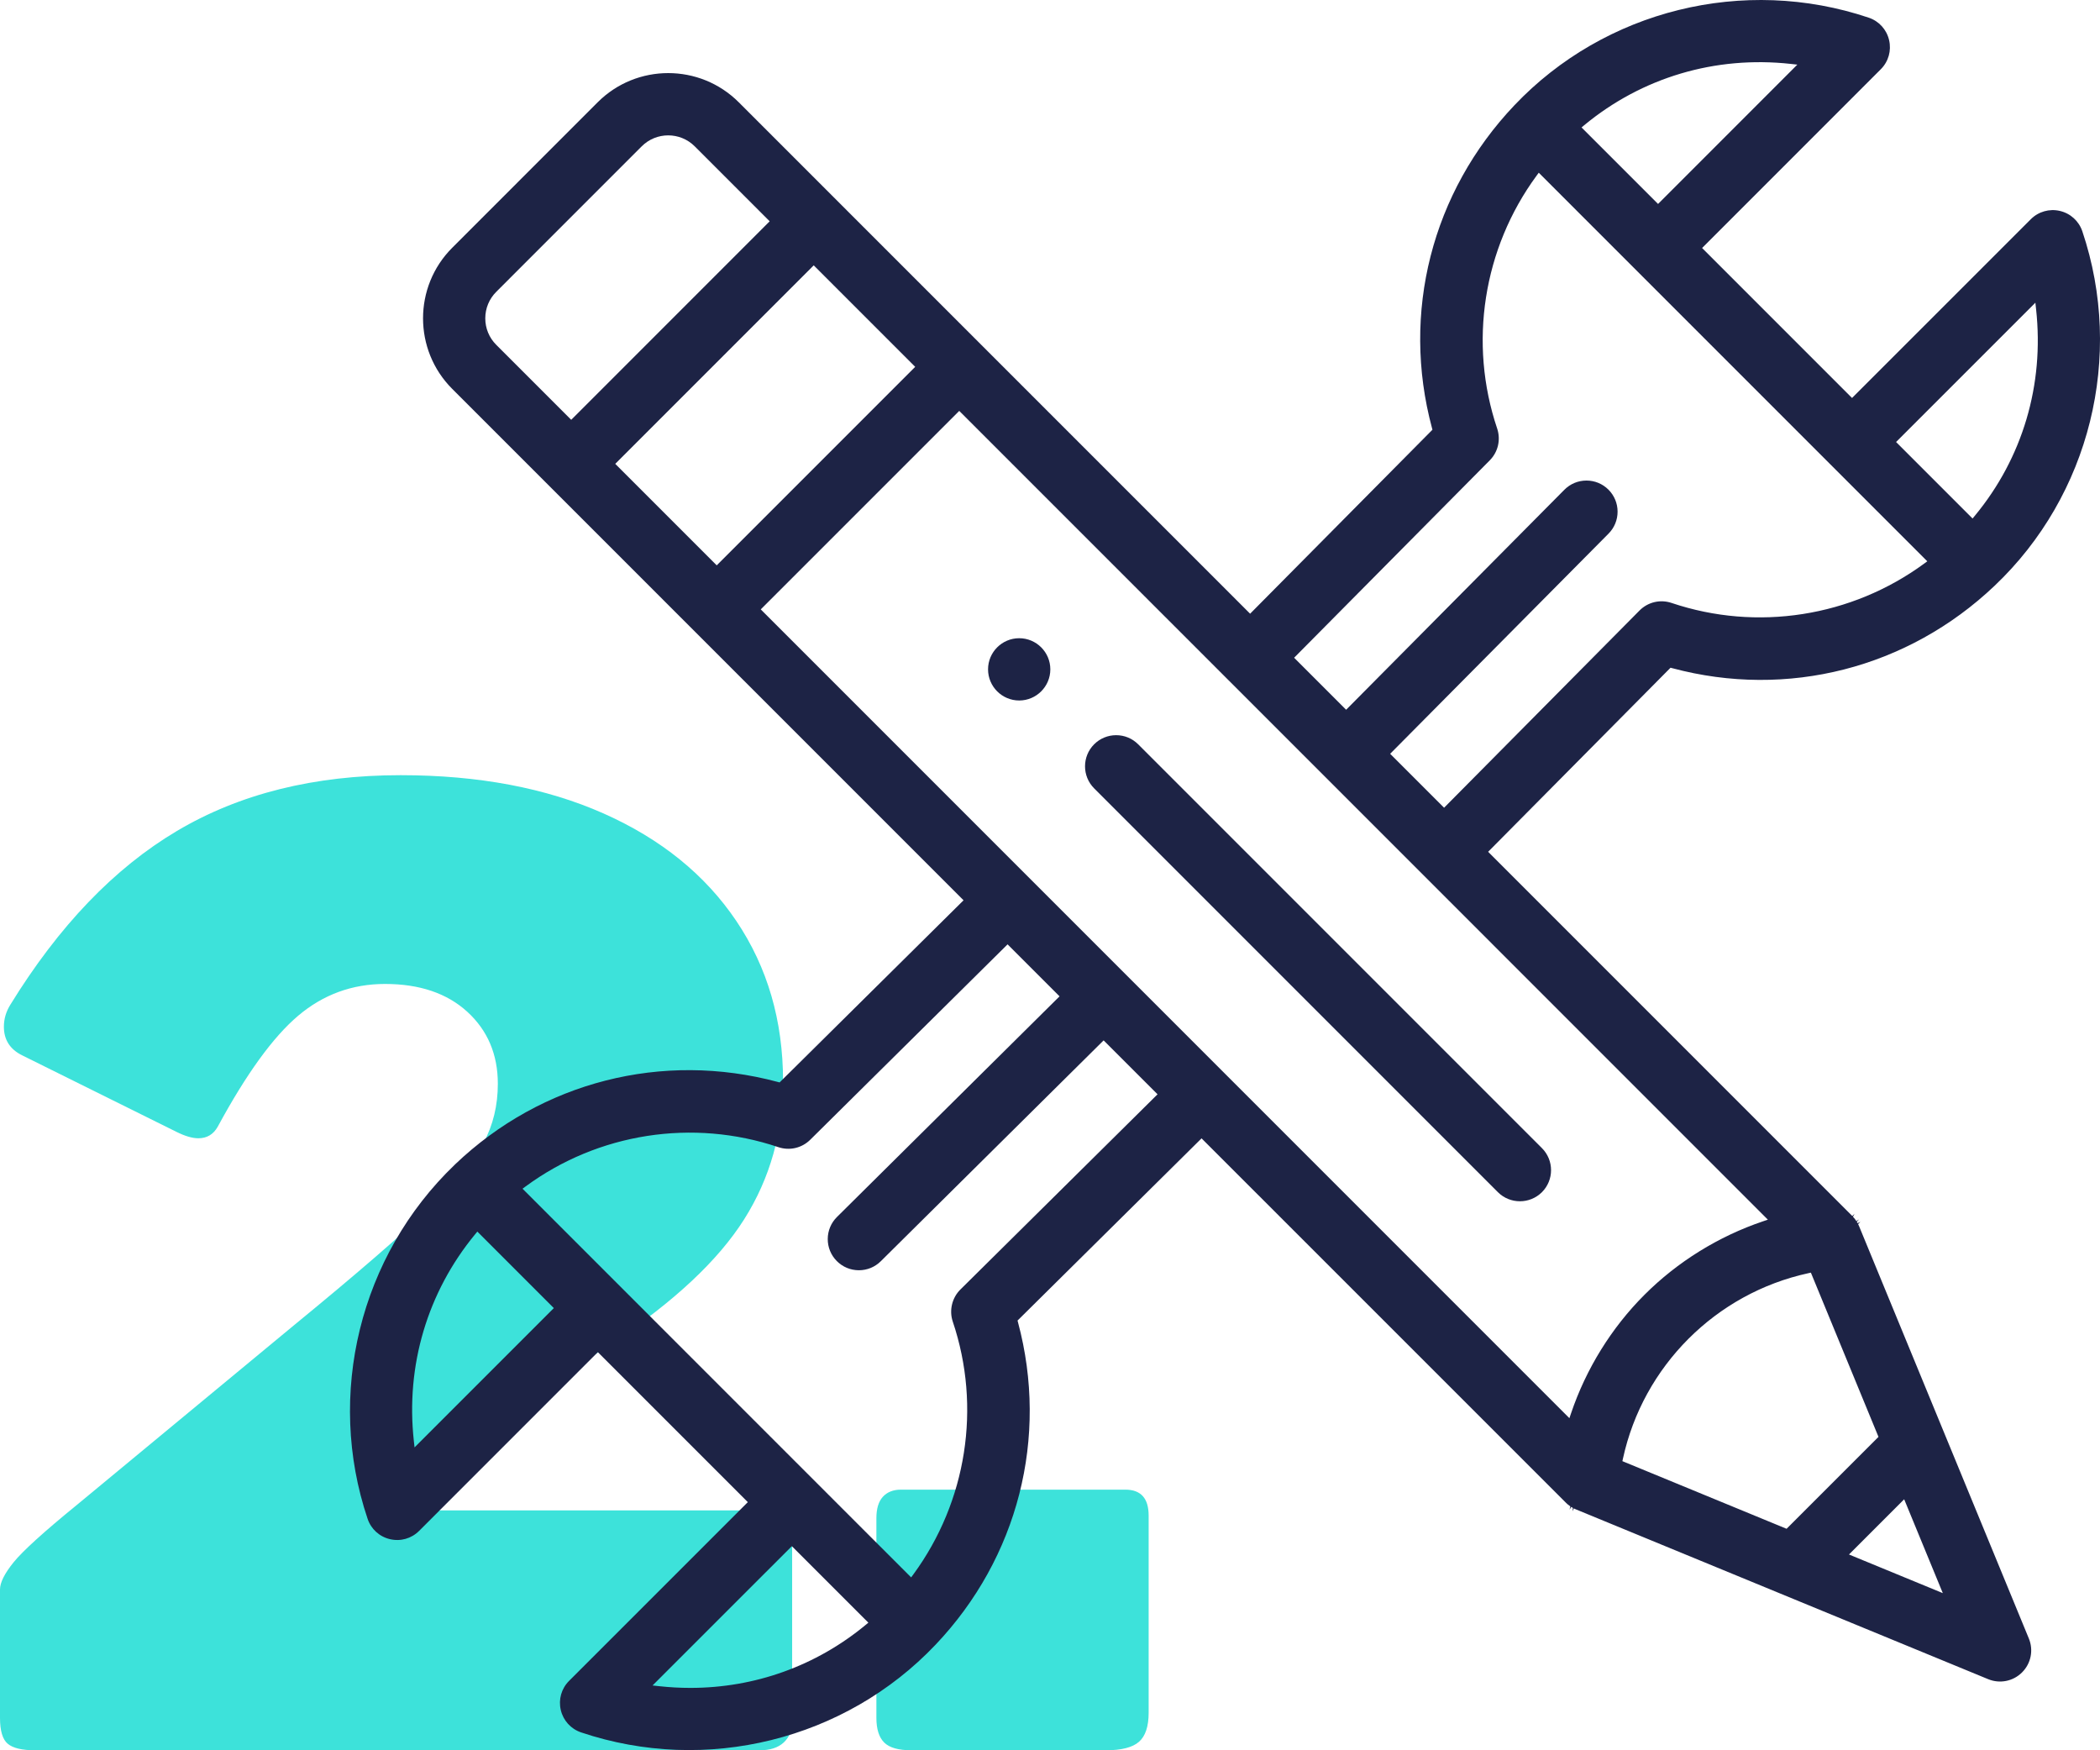 <?xml version="1.0" encoding="utf-8"?>
<!-- Generator: Adobe Illustrator 24.0.3, SVG Export Plug-In . SVG Version: 6.00 Build 0)  -->
<svg version="1.1" id="Warstwa_1" xmlns="http://www.w3.org/2000/svg" xmlns:xlink="http://www.w3.org/1999/xlink" x="0px" y="0px"
	 viewBox="0 0 170.079 141.732" style="enable-background:new 0 0 170.079 141.732;" xml:space="preserve">
<style type="text/css">
	.st0{fill:#3DE2DA;}
	.st1{fill:#1D2345;}
</style>
<g>
	<path class="st0" d="M23.835,107.293c5.04-4.129,8.663-7.262,10.867-9.398
		c2.205-2.133,3.691-3.918,4.463-5.354c0.77-1.434,1.155-3.027,1.155-4.777
		c0-2.379-0.824-4.322-2.468-5.828c-1.646-1.504-3.868-2.258-6.667-2.258
		c-2.661,0-5.006,0.857-7.035,2.572c-2.031,1.717-4.2,4.709-6.511,8.979
		c-0.351,0.629-0.876,0.945-1.574,0.945c-0.491,0-1.087-0.176-1.785-0.525
		L1.785,85.453c-0.981-0.488-1.47-1.26-1.47-2.311
		c0-0.629,0.174-1.223,0.524-1.785c3.92-6.369,8.417-11.059,13.493-14.07
		c5.074-3.009,11.111-4.515,18.112-4.515c6.3,0,11.776,1.033,16.433,3.098
		c4.654,2.065,8.242,4.971,10.762,8.715c2.521,3.745,3.78,8.069,3.78,12.967
		c0,4.131-1.05,7.859-3.149,11.184c-2.101,3.324-5.671,6.666-10.71,10.027
		l-18.375,12.285c-0.491,0.35-0.735,0.629-0.735,0.84
		c0,0.279,0.454,0.42,1.365,0.42h29.925c1.609,0,2.415,0.666,2.415,1.994v15.121
		c0,0.699-0.229,1.26-0.683,1.68c-0.456,0.42-1.103,0.629-1.942,0.629H2.835
		c-1.05,0-1.785-0.174-2.205-0.525C0.21,140.859,0,140.158,0,139.107v-10.395
		c0-0.559,0.367-1.295,1.103-2.205c0.735-0.908,2.432-2.449,5.093-4.619
		L23.835,107.293z"/>
	<path class="st0" d="M93.029,138.687c0,1.121-0.263,1.908-0.788,2.363
		c-0.524,0.455-1.417,0.682-2.677,0.682h-15.75c-1.051,0-1.785-0.209-2.205-0.629
		s-0.63-1.086-0.63-1.996v-16.17c0-0.77,0.174-1.346,0.524-1.732
		c0.35-0.383,0.84-0.578,1.471-0.578h18.164c1.261,0,1.891,0.701,1.891,2.102
		V138.687z"/>
</g>
<g>
	<g>
		<path class="st1" d="M164.317,132.682l-13.75-33.389
			c-0.029-0.068-0.054-0.117-0.078-0.166l0.188-0.197l-0.225,0.123
			c-0.022-0.04-0.046-0.079-0.069-0.118l0.182-0.192l0,0l-0.218,0.135
			c-0.051-0.078-0.08-0.115-0.108-0.152l-0.065-0.083
			c-0.032-0.038-0.067-0.076-0.102-0.112l0.128-0.242l-0.181,0.181l-29.495-29.494
			l14.773-14.906l0.144,0.038c9.311,2.496,19.073,0.002,26.101-6.674
			c7.723-7.318,10.512-18.584,7.107-28.703c-0.281-0.833-0.96-1.45-1.818-1.651
			c-0.849-0.198-1.734,0.051-2.356,0.672l-14.478,14.475l-12.144-12.145
			l14.475-14.477c0.62-0.621,0.87-1.503,0.669-2.361
			c-0.201-0.855-0.817-1.533-1.648-1.813c-10.119-3.404-21.382-0.618-28.703,7.1
			c-6.683,7.039-9.176,16.805-6.67,26.124l0.038,0.143l-0.104,0.104l-14.663,14.794
			L59.831,8.281c-3.15-3.149-8.274-3.149-11.424,0L36.624,20.065
			c-3.149,3.149-3.149,8.275,0,11.424l21.427,21.427
			c9.594,9.594,18.917,18.917,19.805,19.805l0.182,0.182L63.14,87.652
			l-0.142-0.038c-9.364-2.509-19.132-0.014-26.137,6.67l-0.047,0.047
			c-7.666,7.354-10.431,18.603-7.042,28.657c0.28,0.833,0.957,1.448,1.81,1.648
			c0.861,0.204,1.742-0.049,2.362-0.669l14.475-14.475l12.147,12.146l-14.477,14.475
			c-0.621,0.621-0.872,1.503-0.671,2.359c0.2,0.855,0.817,1.533,1.648,1.813
			c10.111,3.402,21.381,0.618,28.704-7.1c6.68-7.032,9.176-16.792,6.678-26.107
			l-0.038-0.144l0.106-0.104l14.798-14.649l29.544,29.539
			c0.053,0.049,0.086,0.081,0.121,0.109l0.201,0.152l-0.062,0.263l0.137-0.217
			c0.045,0.028,0.089,0.057,0.135,0.082l-0.035,0.268l0.114-0.229
			c0.049,0.025,0.098,0.048,0.148,0.07l33.406,13.757
			c0.945,0.388,2.022,0.173,2.743-0.549
			C164.49,134.704,164.706,133.627,164.317,132.682z M164.845,24.512l0.058,0.531
			c0.67,6.112-1.094,12.052-4.965,16.727l-0.18,0.217l-6.195-6.195
			L164.845,24.512z M128.306,10.139c4.679-3.871,10.621-5.636,16.729-4.964
			l0.531,0.058l-11.28,11.282l-6.197-6.195L128.306,10.139z M120.655,37.278
			c0.675-0.682,0.905-1.671,0.599-2.581c-2.331-6.915-1.138-14.568,3.193-20.471
			l0.177-0.24l31.467,31.466l-0.24,0.177
			c-5.903,4.33-13.555,5.524-20.471,3.195c-0.918-0.308-1.914-0.073-2.597,0.615
			l-15.827,15.968l-4.368-4.367l0.18-0.181l17.508-17.648
			c0.474-0.478,0.734-1.113,0.732-1.786c-0.003-0.673-0.268-1.305-0.745-1.78
			c-0.476-0.472-1.106-0.731-1.775-0.731c-0.004,0-0.007,0-0.011,0
			c-0.673,0.003-1.306,0.268-1.78,0.746l-17.674,17.814l-4.212-4.212
			L120.655,37.278z M40.191,27.923c-0.573-0.572-0.888-1.334-0.888-2.145
			c0-0.812,0.316-1.573,0.888-2.146L51.973,11.849c1.183-1.183,3.109-1.183,4.292,0
			l6.071,6.071L46.263,33.995L40.191,27.923z M58.048,45.78l-8.219-8.219
			l16.074-16.074l8.219,8.219L58.048,45.78z M33.574,117.205l-0.058-0.531
			c-0.667-6.092,1.096-12.032,4.964-16.726l0.179-0.218l6.195,6.195L33.574,117.205
			z M70.112,131.578c-4.028,3.333-8.994,5.103-14.198,5.103
			c-0.839,0-1.683-0.046-2.532-0.139l-0.531-0.058l11.282-11.28l6.195,6.194
			L70.112,131.578z M93.566,88.795l-15.785,15.627
			c-0.679,0.673-0.921,1.693-0.616,2.598c2.33,6.916,1.136,14.569-3.195,20.473
			l-0.177,0.24L42.319,96.258l0.24-0.176c5.885-4.334,13.54-5.526,20.481-3.189
			c0.909,0.305,1.897,0.076,2.579-0.598l15.985-15.825l4.209,4.21L67.786,98.548
			c-0.478,0.474-0.743,1.107-0.747,1.78c-0.003,0.673,0.257,1.308,0.731,1.786
			c0.473,0.478,1.105,0.743,1.778,0.747c0.005,0,0.01,0,0.015,0
			c0.668,0,1.298-0.259,1.774-0.731l18.045-17.883l4.368,4.366L93.566,88.795z
			 M127.238,114.449l-0.132,0.391L61.614,49.346l16.075-16.073L143.18,98.765
			l-0.391,0.132c-3.609,1.22-6.929,3.278-9.601,5.95
			C130.516,107.518,128.458,110.839,127.238,114.449z M131.397,118.32l0.046-0.209
			c1.63-7.488,7.522-13.38,15.011-15.011l0.209-0.046l5.476,13.3l-7.444,7.442
			L131.397,118.32z M149.749,125.878l4.47-4.471l3.129,7.6L149.749,125.878z"/>
		<polygon class="st1" points="126.88,122.075 126.88,122.075 126.88,122.075 		"/>
	</g>
	<path class="st1" d="M82.544,51.681c-1.39,0-2.522,1.131-2.522,2.521
		s1.132,2.522,2.522,2.522s2.522-1.132,2.522-2.522S83.934,51.681,82.544,51.681z"/>
	<path class="st1" d="M92.18,60.271c-0.477-0.476-1.109-0.738-1.783-0.738
		c-0.673,0-1.307,0.263-1.783,0.738c-0.983,0.983-0.983,2.583,0,3.567l32.7,32.701
		c0.985,0.982,2.584,0.982,3.568,0c0.983-0.983,0.983-2.583,0-3.566L92.18,60.271z"/>
</g>
</svg>
